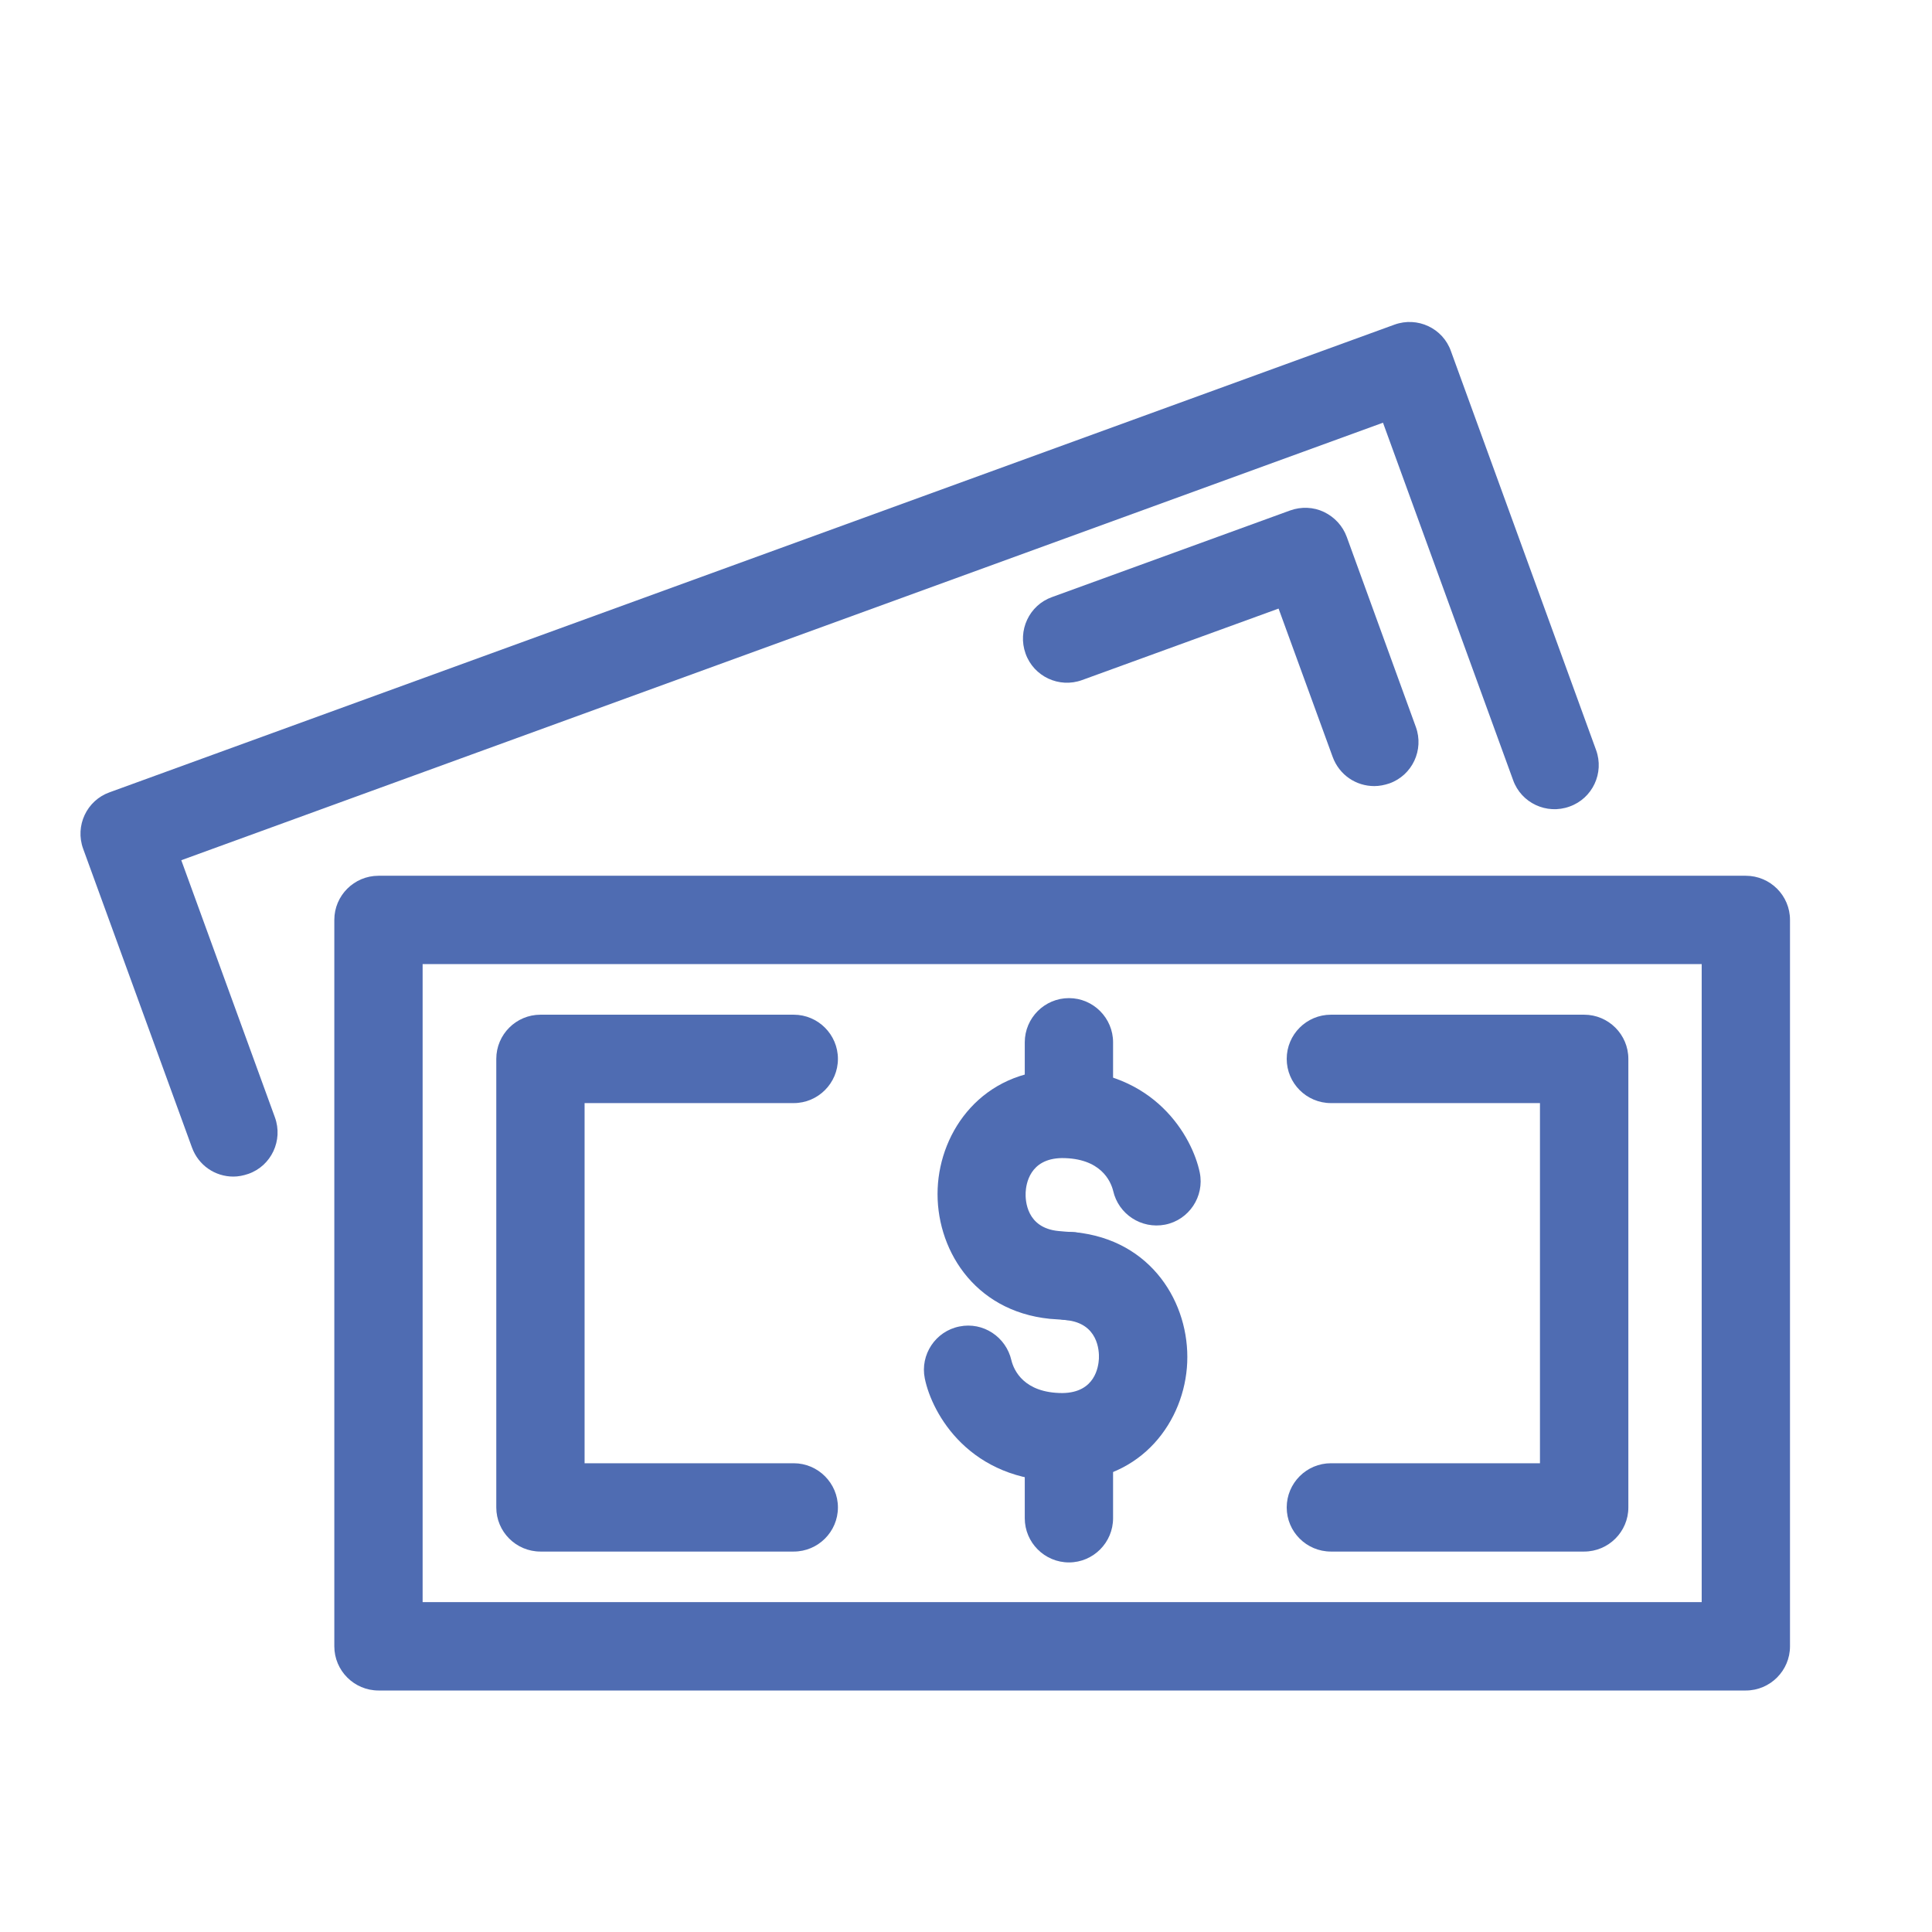 <svg width="24" height="24" viewBox="0 0 24 24" fill="none" xmlns="http://www.w3.org/2000/svg">
<path d="M21.687 21H4.702C4.399 21 4.153 20.753 4.153 20.451V11.427C4.153 11.125 4.399 10.879 4.702 10.879H21.687C21.99 10.879 22.236 11.125 22.236 11.427V20.451C22.236 20.753 21.99 21 21.687 21ZM5.25 19.902H21.139V11.976H5.25V19.902Z" fill="#4F6CB2"/>
<path d="M13.298 16.399H13.268C13.189 16.394 13.112 16.388 13.041 16.383C12.086 16.286 11.617 15.494 11.648 14.765C11.678 14.043 12.205 13.303 13.153 13.289H13.192C14.344 13.289 14.814 14.126 14.904 14.567C14.964 14.863 14.77 15.155 14.473 15.213C14.179 15.27 13.894 15.084 13.828 14.793C13.797 14.669 13.671 14.386 13.191 14.386C12.788 14.392 12.746 14.715 12.741 14.812C12.736 14.914 12.752 15.253 13.147 15.292C13.205 15.297 13.263 15.303 13.325 15.306C13.627 15.322 13.86 15.58 13.844 15.885C13.828 16.178 13.585 16.403 13.295 16.403L13.298 16.399Z" fill="#4F6CB2"/>
<path d="M13.199 18.402C12.047 18.402 11.578 17.565 11.488 17.123C11.428 16.828 11.622 16.536 11.919 16.478C12.212 16.418 12.497 16.607 12.564 16.898C12.594 17.022 12.72 17.305 13.2 17.305C13.604 17.299 13.645 16.978 13.651 16.879C13.656 16.777 13.64 16.438 13.244 16.399C12.942 16.369 12.724 16.1 12.754 15.798C12.784 15.495 13.053 15.277 13.355 15.307C14.31 15.403 14.779 16.195 14.748 16.925C14.718 17.646 14.191 18.387 13.242 18.401H13.204L13.199 18.402Z" fill="#4F6CB2"/>
<path d="M13.279 14.38C12.976 14.38 12.73 14.133 12.73 13.831V12.948C12.73 12.646 12.976 12.399 13.279 12.399C13.581 12.399 13.827 12.646 13.827 12.948V13.831C13.827 14.133 13.581 14.38 13.279 14.38Z" fill="#4F6CB2"/>
<path d="M13.279 19.409C12.976 19.409 12.73 19.162 12.73 18.86V17.977C12.73 17.674 12.976 17.428 13.279 17.428C13.581 17.428 13.827 17.674 13.827 17.977V18.86C13.827 19.162 13.581 19.409 13.279 19.409Z" fill="#4F6CB2"/>
<path d="M19.679 19.274H16.533C16.23 19.274 15.984 19.028 15.984 18.726C15.984 18.424 16.23 18.177 16.533 18.177H19.13V13.703H16.533C16.23 13.703 15.984 13.456 15.984 13.154C15.984 12.851 16.23 12.605 16.533 12.605H19.679C19.981 12.605 20.228 12.851 20.228 13.154V18.726C20.228 19.028 19.981 19.274 19.679 19.274Z" fill="#4F6CB2"/>
<path d="M9.86 19.274H6.714C6.411 19.274 6.165 19.028 6.165 18.726V13.154C6.165 12.851 6.411 12.605 6.714 12.605H9.86C10.162 12.605 10.409 12.851 10.409 13.154C10.409 13.456 10.162 13.703 9.86 13.703H7.262V18.177H9.86C10.162 18.177 10.409 18.424 10.409 18.726C10.409 19.028 10.162 19.274 9.86 19.274Z" fill="#4F6CB2"/>
<path d="M2.899 14.616C2.674 14.616 2.466 14.479 2.384 14.253L1.033 10.544C0.929 10.259 1.077 9.943 1.362 9.842L17.322 4.033C17.608 3.929 17.924 4.077 18.024 4.362L19.827 9.317C19.931 9.602 19.783 9.918 19.498 10.019C19.213 10.123 18.897 9.975 18.796 9.69L17.18 5.251L2.252 10.686L3.415 13.88C3.519 14.165 3.371 14.482 3.086 14.582C3.022 14.604 2.959 14.616 2.899 14.616Z" fill="#4F6CB2"/>
<path d="M17.071 9.765C16.846 9.765 16.638 9.628 16.555 9.403L15.883 7.56L13.442 8.448C13.157 8.552 12.841 8.404 12.74 8.119C12.638 7.834 12.784 7.518 13.069 7.417L16.027 6.341C16.164 6.292 16.315 6.297 16.447 6.36C16.579 6.424 16.68 6.533 16.73 6.67L17.588 9.03C17.692 9.315 17.544 9.631 17.259 9.732C17.196 9.753 17.133 9.765 17.073 9.765L17.071 9.765Z" fill="#4F6CB2"/>
</svg>
